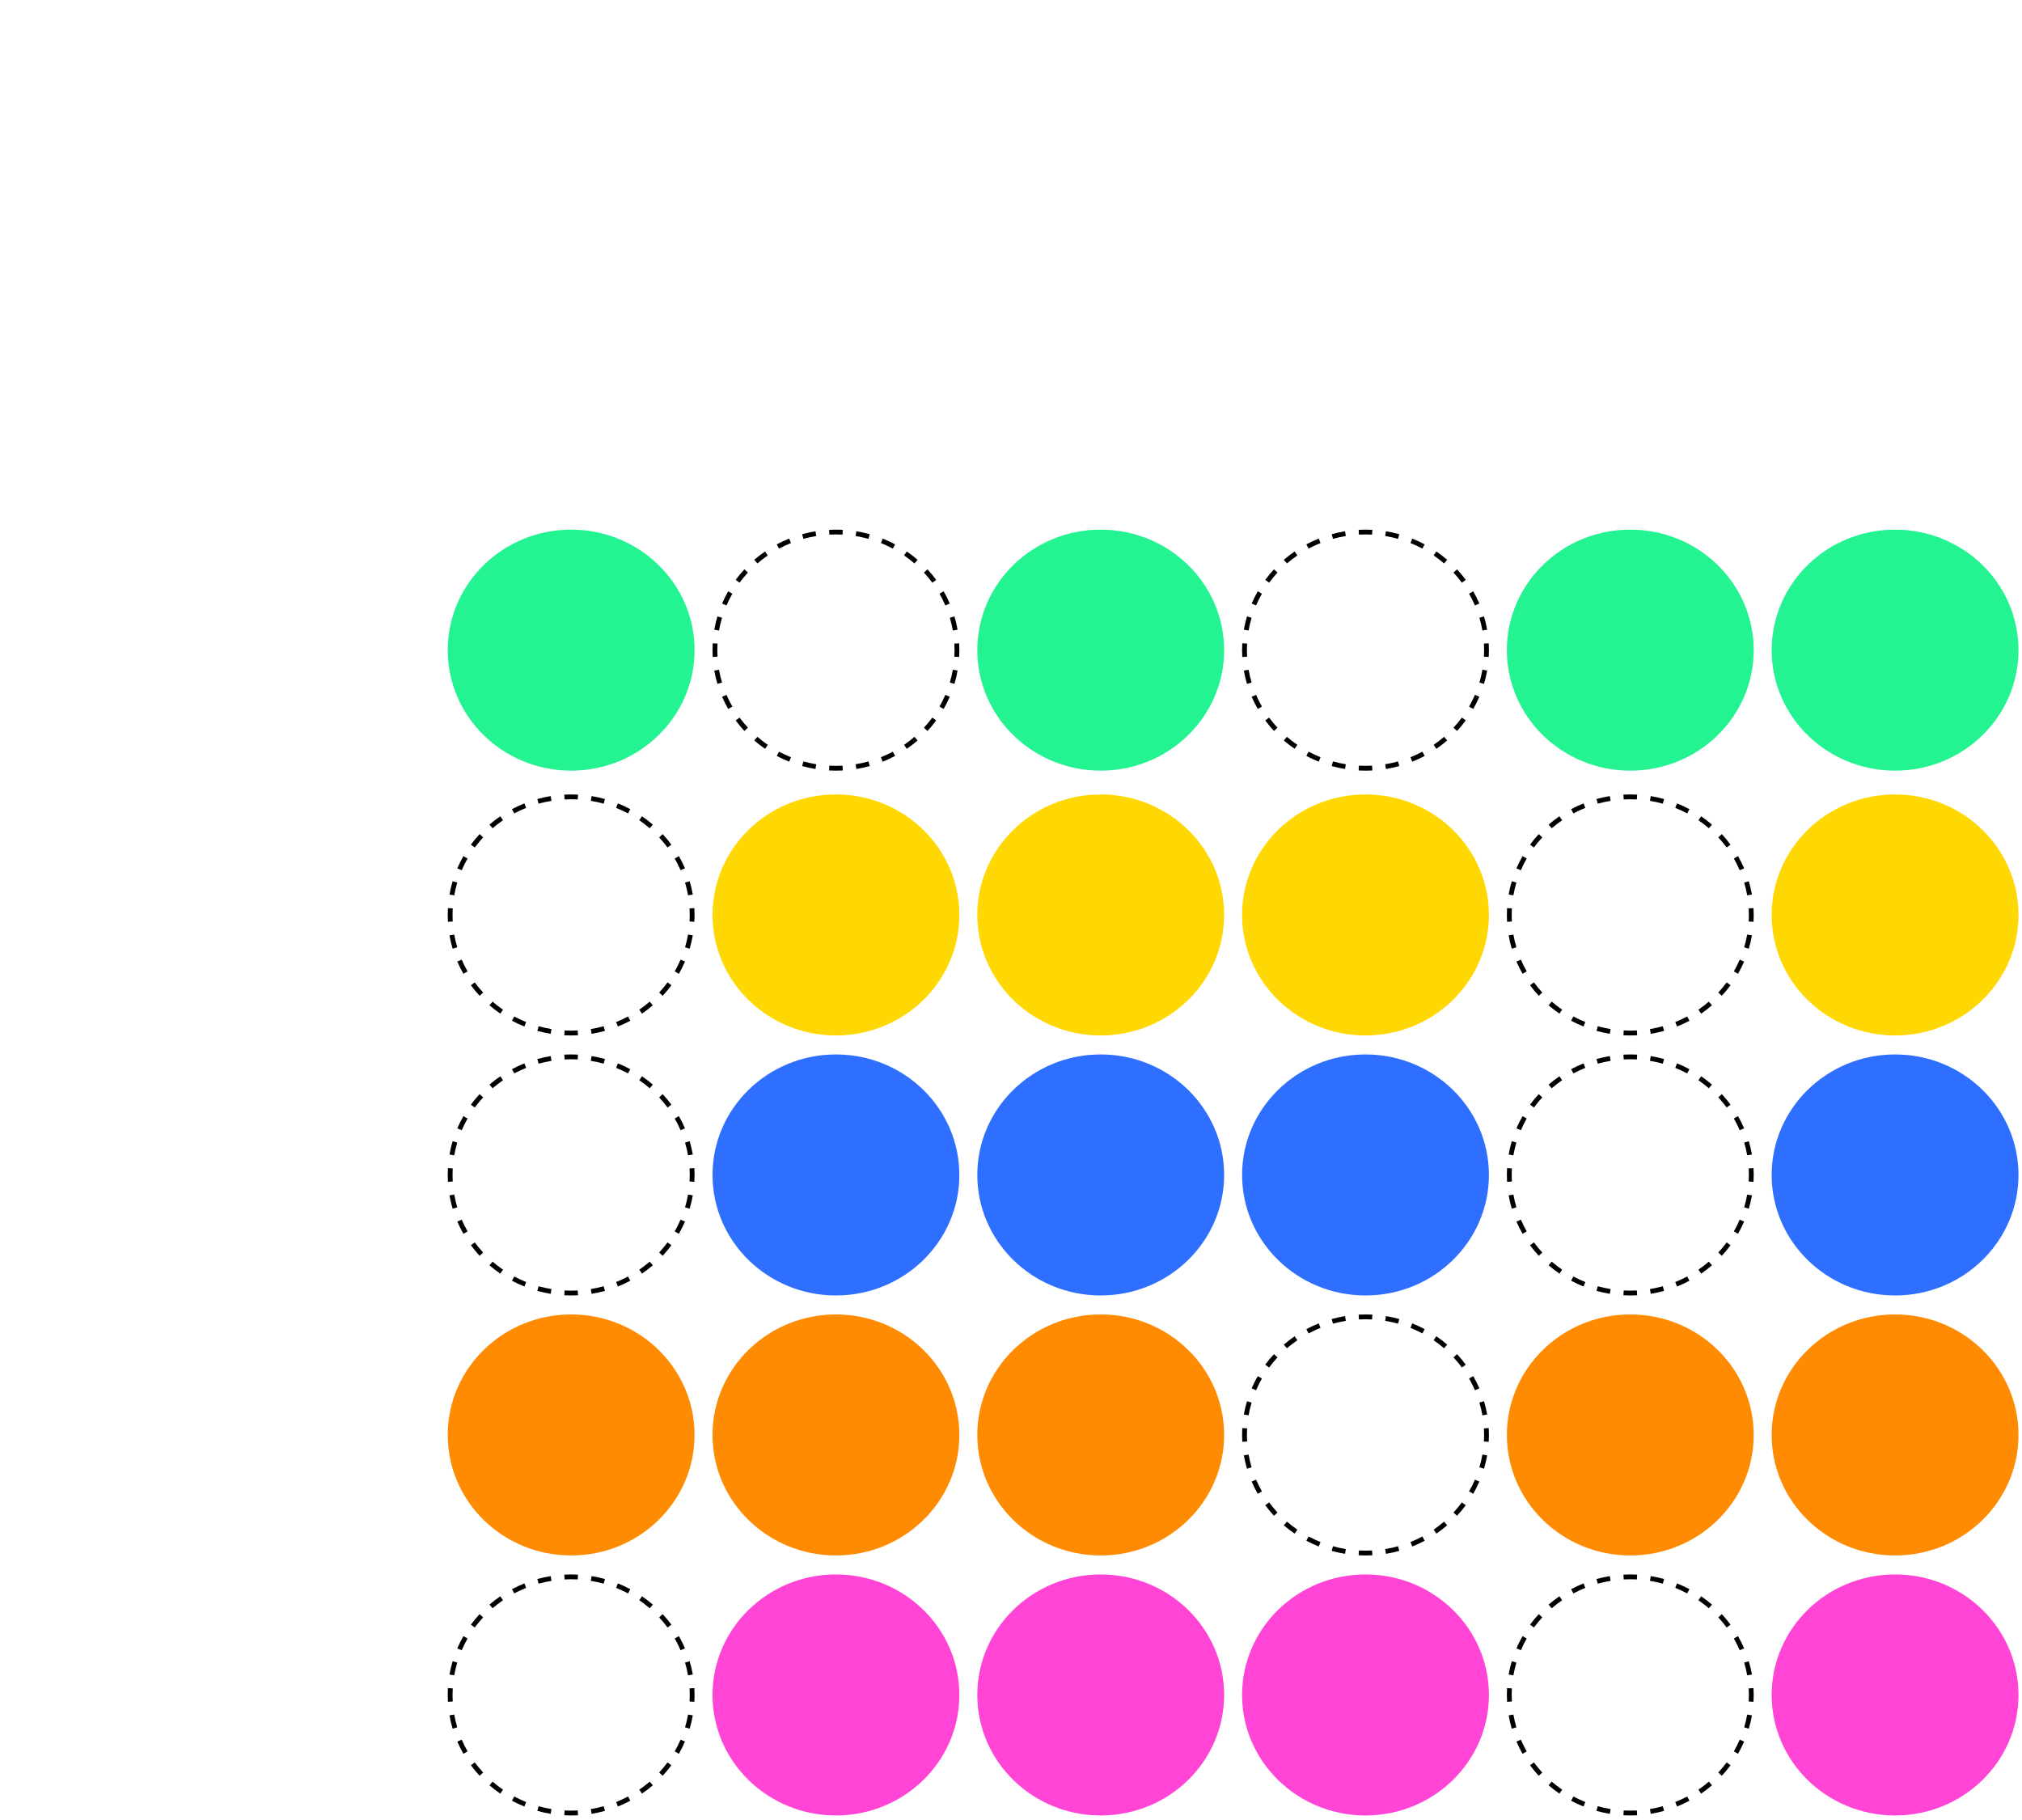 <svg xmlns="http://www.w3.org/2000/svg" width="420" height="378" viewBox="0 0 420 378" fill="none"><path d="M283.635 269.057C297.793 269.057 309.271 257.851 309.271 244.028C309.271 230.206 297.793 219 283.635 219C269.477 219 258 230.206 258 244.028C258 257.851 269.477 269.057 283.635 269.057Z" fill="#2E6FFF"/><path d="M228.635 269.057C242.793 269.057 254.271 257.851 254.271 244.028C254.271 230.206 242.793 219 228.635 219C214.477 219 203 230.206 203 244.028C203 257.851 214.477 269.057 228.635 269.057Z" fill="#2E6FFF"/><path d="M393.635 269.057C407.793 269.057 419.271 257.851 419.271 244.028C419.271 230.206 407.793 219 393.635 219C379.477 219 368 230.206 368 244.028C368 257.851 379.477 269.057 393.635 269.057Z" fill="#2E6FFF"/><path d="M228.635 323.057C242.793 323.057 254.271 311.851 254.271 298.028C254.271 284.206 242.793 273 228.635 273C214.477 273 203 284.206 203 298.028C203 311.851 214.477 323.057 228.635 323.057Z" fill="#FF8B03"/><path d="M393.635 323.057C407.793 323.057 419.271 311.851 419.271 298.028C419.271 284.206 407.793 273 393.635 273C379.477 273 368 284.206 368 298.028C368 311.851 379.477 323.057 393.635 323.057Z" fill="#FF8B03"/><path d="M228.635 377.057C242.793 377.057 254.271 365.851 254.271 352.028C254.271 338.206 242.793 327 228.635 327C214.477 327 203 338.206 203 352.028C203 365.851 214.477 377.057 228.635 377.057Z" fill="#FF44D6"/><path d="M393.635 377.057C407.793 377.057 419.271 365.851 419.271 352.028C419.271 338.206 407.793 327 393.635 327C379.477 327 368 338.206 368 352.028C368 365.851 379.477 377.057 393.635 377.057Z" fill="#FF44D6"/><path d="M338.635 323.057C352.793 323.057 364.271 311.851 364.271 298.028C364.271 284.206 352.793 273 338.635 273C324.477 273 313 284.206 313 298.028C313 311.851 324.477 323.057 338.635 323.057Z" fill="#FF8B03"/><path d="M283.635 377.057C297.793 377.057 309.271 365.851 309.271 352.028C309.271 338.206 297.793 327 283.635 327C269.477 327 258 338.206 258 352.028C258 365.851 269.477 377.057 283.635 377.057Z" fill="#FF44D6"/><path d="M228.635 160.057C242.793 160.057 254.271 148.851 254.271 135.028C254.271 121.206 242.793 110 228.635 110C214.477 110 203 121.206 203 135.028C203 148.851 214.477 160.057 228.635 160.057Z" fill="#24F391"/><path d="M393.635 160.057C407.793 160.057 419.271 148.851 419.271 135.028C419.271 121.206 407.793 110 393.635 110C379.477 110 368 121.206 368 135.028C368 148.851 379.477 160.057 393.635 160.057Z" fill="#24F391"/><path d="M228.635 215.057C242.793 215.057 254.271 203.851 254.271 190.028C254.271 176.206 242.793 165 228.635 165C214.477 165 203 176.206 203 190.028C203 203.851 214.477 215.057 228.635 215.057Z" fill="#FFD703"/><path d="M393.635 215.057C407.793 215.057 419.271 203.851 419.271 190.028C419.271 176.206 407.793 165 393.635 165C379.477 165 368 176.206 368 190.028C368 203.851 379.477 215.057 393.635 215.057Z" fill="#FFD703"/><path d="M338.635 160.057C352.793 160.057 364.271 148.851 364.271 135.028C364.271 121.206 352.793 110 338.635 110C324.477 110 313 121.206 313 135.028C313 148.851 324.477 160.057 338.635 160.057Z" fill="#24F391"/><path d="M173.635 269.057C187.793 269.057 199.271 257.851 199.271 244.028C199.271 230.206 187.793 219 173.635 219C159.477 219 148 230.206 148 244.028C148 257.851 159.477 269.057 173.635 269.057Z" fill="#2E6FFF"/><path d="M173.635 323.057C187.793 323.057 199.271 311.851 199.271 298.028C199.271 284.206 187.793 273 173.635 273C159.477 273 148 284.206 148 298.028C148 311.851 159.477 323.057 173.635 323.057Z" fill="#FF8B03"/><path d="M173.635 377.057C187.793 377.057 199.271 365.851 199.271 352.028C199.271 338.206 187.793 327 173.635 327C159.477 327 148 338.206 148 352.028C148 365.851 159.477 377.057 173.635 377.057Z" fill="#FF44D6"/><path d="M118.635 323.057C132.793 323.057 144.271 311.851 144.271 298.028C144.271 284.206 132.793 273 118.635 273C104.477 273 93 284.206 93 298.028C93 311.851 104.477 323.057 118.635 323.057Z" fill="#FF8B03"/><path d="M173.635 215.057C187.793 215.057 199.271 203.851 199.271 190.028C199.271 176.206 187.793 165 173.635 165C159.477 165 148 176.206 148 190.028C148 203.851 159.477 215.057 173.635 215.057Z" fill="#FFD703"/><path d="M118.635 160.057C132.793 160.057 144.271 148.851 144.271 135.028C144.271 121.206 132.793 110 118.635 110C104.477 110 93 121.206 93 135.028C93 148.851 104.477 160.057 118.635 160.057Z" fill="#24F391"/><path fill-rule="evenodd" clip-rule="evenodd" d="M199.23 136.45L198.232 136.392C198.258 135.941 198.271 135.486 198.271 135.028C198.271 134.571 198.258 134.116 198.232 133.664L199.23 133.607C199.257 134.078 199.271 134.551 199.271 135.028C199.271 135.505 199.257 135.979 199.23 136.45ZM198.904 130.784L197.919 130.957C197.761 130.055 197.552 129.17 197.294 128.305L198.252 128.019C198.521 128.921 198.739 129.844 198.904 130.784ZM197.283 125.349L196.365 125.744C196.005 124.906 195.597 124.092 195.145 123.306L196.013 122.808C196.483 123.628 196.908 124.476 197.283 125.349ZM194.46 120.429L193.655 121.022C193.115 120.289 192.534 119.588 191.915 118.92L192.648 118.24C193.293 118.935 193.898 119.666 194.46 120.429ZM190.604 116.267L189.951 117.024C189.263 116.431 188.541 115.874 187.788 115.358L188.353 114.533C189.137 115.071 189.888 115.65 190.604 116.267ZM185.925 113.058L185.453 113.94C184.654 113.513 183.828 113.128 182.978 112.788L183.349 111.859C184.233 112.213 185.093 112.614 185.925 113.058ZM180.658 110.951L180.39 111.914C179.519 111.673 178.629 111.477 177.722 111.329L177.882 110.342C178.826 110.495 179.752 110.699 180.658 110.951ZM175.057 110.038L175.003 111.036C174.551 111.012 174.095 111 173.635 111C173.176 111 172.72 111.012 172.268 111.036L172.214 110.038C172.685 110.013 173.159 110 173.635 110C174.112 110 174.586 110.013 175.057 110.038ZM169.389 110.342L169.549 111.329C168.642 111.477 167.751 111.673 166.881 111.914L166.613 110.951C167.519 110.699 168.445 110.495 169.389 110.342ZM163.922 111.859L164.293 112.788C163.443 113.128 162.617 113.513 161.817 113.94L161.346 113.058C162.178 112.614 163.037 112.213 163.922 111.859ZM158.918 114.533L159.483 115.358C158.73 115.874 158.008 116.431 157.32 117.024L156.667 116.267C157.383 115.65 158.134 115.071 158.918 114.533ZM154.622 118.24L155.356 118.92C154.737 119.588 154.156 120.289 153.616 121.022L152.811 120.429C153.373 119.666 153.978 118.935 154.622 118.24ZM151.258 122.808C150.788 123.628 150.363 124.476 149.987 125.349L150.906 125.744C151.266 124.906 151.674 124.092 152.125 123.306L151.258 122.808ZM149.019 128.019L149.977 128.305C149.719 129.17 149.51 130.055 149.352 130.957L148.367 130.784C148.532 129.844 148.75 128.921 149.019 128.019ZM148.041 133.607C148.014 134.078 148 134.551 148 135.028C148 135.505 148.014 135.979 148.041 136.45L149.039 136.392C149.013 135.941 149 135.486 149 135.028C149 134.571 149.013 134.116 149.039 133.664L148.041 133.607ZM148.367 139.272L149.352 139.1C149.51 140.002 149.719 140.887 149.977 141.752L149.019 142.038C148.75 141.136 148.532 140.213 148.367 139.272ZM149.987 144.708L150.906 144.313C151.266 145.151 151.674 145.964 152.125 146.751L151.258 147.249C150.788 146.429 150.363 145.581 149.987 144.708ZM152.811 149.628L153.616 149.035C154.156 149.767 154.737 150.469 155.356 151.137L154.622 151.817C153.978 151.122 153.373 150.391 152.811 149.628ZM156.667 153.79L157.32 153.032C158.008 153.626 158.73 154.182 159.483 154.699L158.918 155.524C158.134 154.986 157.383 154.407 156.667 153.79ZM161.346 156.999L161.817 156.117C162.617 156.544 163.443 156.929 164.293 157.269L163.922 158.198C163.037 157.844 162.178 157.443 161.346 156.999ZM166.613 159.106L166.881 158.143C167.751 158.384 168.642 158.58 169.549 158.728L169.389 159.715C168.445 159.561 167.519 159.357 166.613 159.106ZM172.214 160.019L172.268 159.02C172.72 159.045 173.176 159.057 173.635 159.057C174.095 159.057 174.551 159.045 175.003 159.02L175.057 160.019C174.586 160.044 174.112 160.057 173.635 160.057C173.159 160.057 172.685 160.044 172.214 160.019ZM177.882 159.715L177.722 158.728C178.629 158.58 179.519 158.384 180.39 158.143L180.658 159.106C179.752 159.357 178.826 159.561 177.882 159.715ZM183.349 158.198L182.978 157.269C183.828 156.929 184.654 156.544 185.453 156.117L185.925 156.999C185.093 157.443 184.233 157.844 183.349 158.198ZM188.353 155.524C189.137 154.986 189.888 154.407 190.604 153.79L189.951 153.032C189.263 153.626 188.541 154.182 187.788 154.699L188.353 155.524ZM192.648 151.817L191.915 151.137C192.534 150.469 193.115 149.767 193.655 149.035L194.46 149.628C193.898 150.391 193.293 151.122 192.648 151.817ZM196.013 147.249L195.145 146.751C195.597 145.964 196.005 145.151 196.365 144.313L197.283 144.708C196.908 145.581 196.483 146.429 196.013 147.249ZM198.252 142.038L197.294 141.752C197.552 140.887 197.761 140.002 197.919 139.1L198.904 139.272C198.739 140.213 198.521 141.136 198.252 142.038Z" fill="black"/><path fill-rule="evenodd" clip-rule="evenodd" d="M309.23 136.45L308.232 136.392C308.258 135.941 308.271 135.486 308.271 135.028C308.271 134.571 308.258 134.116 308.232 133.664L309.23 133.607C309.257 134.078 309.271 134.551 309.271 135.028C309.271 135.505 309.257 135.979 309.23 136.45ZM308.904 130.784L307.919 130.957C307.761 130.055 307.552 129.17 307.294 128.305L308.252 128.019C308.521 128.921 308.739 129.844 308.904 130.784ZM307.283 125.349L306.365 125.744C306.005 124.906 305.597 124.092 305.145 123.306L306.013 122.808C306.483 123.628 306.908 124.476 307.283 125.349ZM304.46 120.429L303.655 121.022C303.115 120.289 302.534 119.588 301.915 118.92L302.648 118.24C303.293 118.935 303.898 119.666 304.46 120.429ZM300.604 116.267L299.951 117.024C299.263 116.431 298.541 115.874 297.788 115.358L298.353 114.533C299.137 115.071 299.888 115.65 300.604 116.267ZM295.925 113.058L295.453 113.94C294.654 113.513 293.828 113.128 292.978 112.788L293.349 111.859C294.233 112.213 295.093 112.614 295.925 113.058ZM290.658 110.951L290.39 111.914C289.519 111.673 288.629 111.477 287.722 111.329L287.882 110.342C288.826 110.495 289.752 110.699 290.658 110.951ZM285.057 110.038L285.003 111.036C284.551 111.012 284.095 111 283.635 111C283.176 111 282.72 111.012 282.268 111.036L282.214 110.038C282.685 110.013 283.159 110 283.635 110C284.112 110 284.586 110.013 285.057 110.038ZM279.389 110.342L279.549 111.329C278.642 111.477 277.751 111.673 276.881 111.914L276.613 110.951C277.519 110.699 278.445 110.495 279.389 110.342ZM273.922 111.859L274.293 112.788C273.443 113.128 272.617 113.513 271.817 113.94L271.346 113.058C272.178 112.614 273.037 112.213 273.922 111.859ZM268.918 114.533L269.483 115.358C268.73 115.874 268.008 116.431 267.32 117.024L266.667 116.267C267.383 115.65 268.134 115.071 268.918 114.533ZM264.622 118.24L265.356 118.92C264.737 119.588 264.156 120.289 263.616 121.022L262.811 120.429C263.373 119.666 263.978 118.935 264.622 118.24ZM261.258 122.808C260.788 123.628 260.363 124.476 259.987 125.349L260.906 125.744C261.266 124.906 261.674 124.092 262.125 123.306L261.258 122.808ZM259.019 128.019L259.977 128.305C259.719 129.17 259.51 130.055 259.352 130.957L258.367 130.784C258.532 129.844 258.75 128.921 259.019 128.019ZM258.041 133.607C258.014 134.078 258 134.551 258 135.028C258 135.505 258.014 135.979 258.041 136.45L259.039 136.392C259.013 135.941 259 135.486 259 135.028C259 134.571 259.013 134.116 259.039 133.664L258.041 133.607ZM258.367 139.272L259.352 139.1C259.51 140.002 259.719 140.887 259.977 141.752L259.019 142.038C258.75 141.136 258.532 140.213 258.367 139.272ZM259.987 144.708L260.906 144.313C261.266 145.151 261.674 145.964 262.125 146.751L261.258 147.249C260.788 146.429 260.363 145.581 259.987 144.708ZM262.811 149.628L263.616 149.035C264.156 149.767 264.737 150.469 265.356 151.137L264.622 151.817C263.978 151.122 263.373 150.391 262.811 149.628ZM266.667 153.79L267.32 153.032C268.008 153.626 268.73 154.182 269.483 154.699L268.918 155.524C268.134 154.986 267.383 154.407 266.667 153.79ZM271.346 156.999L271.817 156.117C272.617 156.544 273.443 156.929 274.293 157.269L273.922 158.198C273.037 157.844 272.178 157.443 271.346 156.999ZM276.613 159.106L276.881 158.143C277.751 158.384 278.642 158.58 279.549 158.728L279.389 159.715C278.445 159.561 277.519 159.357 276.613 159.106ZM282.214 160.019L282.268 159.02C282.72 159.045 283.176 159.057 283.635 159.057C284.095 159.057 284.551 159.045 285.003 159.02L285.057 160.019C284.586 160.044 284.112 160.057 283.635 160.057C283.159 160.057 282.685 160.044 282.214 160.019ZM287.882 159.715L287.722 158.728C288.629 158.58 289.519 158.384 290.39 158.143L290.658 159.106C289.752 159.357 288.826 159.561 287.882 159.715ZM293.349 158.198L292.978 157.269C293.828 156.929 294.654 156.544 295.453 156.117L295.925 156.999C295.093 157.443 294.233 157.844 293.349 158.198ZM298.353 155.524C299.137 154.986 299.888 154.407 300.604 153.79L299.951 153.032C299.263 153.626 298.541 154.182 297.788 154.699L298.353 155.524ZM302.648 151.817L301.915 151.137C302.534 150.469 303.115 149.767 303.655 149.035L304.46 149.628C303.898 150.391 303.293 151.122 302.648 151.817ZM306.013 147.249L305.145 146.751C305.597 145.964 306.005 145.151 306.365 144.313L307.283 144.708C306.908 145.581 306.483 146.429 306.013 147.249ZM308.252 142.038L307.294 141.752C307.552 140.887 307.761 140.002 307.919 139.1L308.904 139.272C308.739 140.213 308.521 141.136 308.252 142.038Z" fill="black"/><path fill-rule="evenodd" clip-rule="evenodd" d="M144.23 191.45L143.232 191.392C143.258 190.941 143.271 190.486 143.271 190.028C143.271 189.571 143.258 189.116 143.232 188.664L144.23 188.607C144.257 189.078 144.271 189.551 144.271 190.028C144.271 190.505 144.257 190.979 144.23 191.45ZM143.904 185.784L142.919 185.957C142.761 185.055 142.552 184.17 142.294 183.305L143.252 183.019C143.521 183.921 143.739 184.844 143.904 185.784ZM142.283 180.349L141.365 180.744C141.005 179.906 140.597 179.092 140.145 178.306L141.013 177.808C141.483 178.628 141.908 179.476 142.283 180.349ZM139.46 175.429L138.655 176.022C138.115 175.289 137.534 174.588 136.915 173.92L137.648 173.24C138.293 173.935 138.898 174.666 139.46 175.429ZM135.604 171.267L134.951 172.024C134.263 171.431 133.541 170.874 132.788 170.358L133.353 169.533C134.137 170.071 134.888 170.65 135.604 171.267ZM130.925 168.058L130.453 168.94C129.654 168.513 128.828 168.128 127.978 167.788L128.349 166.859C129.233 167.213 130.093 167.614 130.925 168.058ZM125.658 165.951L125.39 166.914C124.519 166.673 123.629 166.477 122.722 166.329L122.882 165.342C123.826 165.495 124.752 165.699 125.658 165.951ZM120.057 165.038L120.003 166.036C119.551 166.012 119.095 166 118.635 166C118.176 166 117.72 166.012 117.268 166.036L117.214 165.038C117.685 165.013 118.159 165 118.635 165C119.112 165 119.586 165.013 120.057 165.038ZM114.389 165.342L114.549 166.329C113.642 166.477 112.751 166.673 111.881 166.914L111.613 165.951C112.519 165.699 113.445 165.495 114.389 165.342ZM108.922 166.859L109.293 167.788C108.443 168.128 107.617 168.513 106.817 168.94L106.346 168.058C107.178 167.614 108.037 167.213 108.922 166.859ZM103.918 169.533L104.483 170.358C103.73 170.874 103.008 171.431 102.32 172.024L101.667 171.267C102.383 170.65 103.134 170.071 103.918 169.533ZM99.623 173.24L100.356 173.92C99.737 174.588 99.156 175.289 98.616 176.022L97.811 175.429C98.373 174.666 98.978 173.935 99.623 173.24ZM96.258 177.808C95.788 178.628 95.363 179.476 94.987 180.349L95.906 180.744C96.266 179.906 96.674 179.092 97.126 178.306L96.258 177.808ZM94.019 183.019L94.977 183.305C94.719 184.17 94.51 185.055 94.352 185.957L93.367 185.784C93.532 184.844 93.75 183.921 94.019 183.019ZM93.041 188.607C93.014 189.078 93 189.551 93 190.028C93 190.505 93.014 190.979 93.041 191.45L94.039 191.392C94.013 190.941 94 190.486 94 190.028C94 189.571 94.013 189.116 94.039 188.664L93.041 188.607ZM93.367 194.272L94.352 194.1C94.51 195.002 94.719 195.887 94.977 196.752L94.019 197.038C93.75 196.136 93.532 195.213 93.367 194.272ZM94.987 199.708L95.906 199.313C96.266 200.151 96.674 200.964 97.126 201.751L96.258 202.249C95.788 201.429 95.363 200.581 94.987 199.708ZM97.811 204.628L98.616 204.035C99.156 204.767 99.737 205.469 100.356 206.137L99.623 206.817C98.978 206.122 98.373 205.391 97.811 204.628ZM101.667 208.79L102.32 208.032C103.008 208.626 103.73 209.182 104.483 209.699L103.918 210.524C103.134 209.986 102.383 209.407 101.667 208.79ZM106.346 211.999L106.817 211.117C107.617 211.544 108.443 211.929 109.293 212.269L108.922 213.198C108.037 212.844 107.178 212.443 106.346 211.999ZM111.613 214.106L111.881 213.143C112.751 213.384 113.642 213.58 114.549 213.728L114.389 214.715C113.445 214.561 112.519 214.357 111.613 214.106ZM117.214 215.019L117.268 214.02C117.72 214.045 118.176 214.057 118.635 214.057C119.095 214.057 119.551 214.045 120.003 214.02L120.057 215.019C119.586 215.044 119.112 215.057 118.635 215.057C118.159 215.057 117.685 215.044 117.214 215.019ZM122.882 214.715L122.722 213.728C123.629 213.58 124.519 213.384 125.39 213.143L125.658 214.106C124.752 214.357 123.826 214.561 122.882 214.715ZM128.349 213.198L127.978 212.269C128.828 211.929 129.654 211.544 130.453 211.117L130.925 211.999C130.093 212.443 129.233 212.844 128.349 213.198ZM133.353 210.524C134.137 209.986 134.888 209.407 135.604 208.79L134.951 208.032C134.263 208.626 133.541 209.182 132.788 209.699L133.353 210.524ZM137.648 206.817L136.915 206.137C137.534 205.469 138.115 204.767 138.655 204.035L139.46 204.628C138.898 205.391 138.293 206.122 137.648 206.817ZM141.013 202.249L140.145 201.751C140.597 200.964 141.005 200.151 141.365 199.313L142.283 199.708C141.908 200.581 141.483 201.429 141.013 202.249ZM143.252 197.038L142.294 196.752C142.552 195.887 142.761 195.002 142.919 194.1L143.904 194.272C143.739 195.213 143.521 196.136 143.252 197.038Z" fill="black"/><path fill-rule="evenodd" clip-rule="evenodd" d="M364.23 191.45L363.232 191.392C363.258 190.941 363.271 190.486 363.271 190.028C363.271 189.571 363.258 189.116 363.232 188.664L364.23 188.607C364.257 189.078 364.271 189.551 364.271 190.028C364.271 190.505 364.257 190.979 364.23 191.45ZM363.904 185.784L362.919 185.957C362.761 185.055 362.552 184.17 362.294 183.305L363.252 183.019C363.521 183.921 363.739 184.844 363.904 185.784ZM362.283 180.349L361.365 180.744C361.005 179.906 360.597 179.092 360.145 178.306L361.013 177.808C361.483 178.628 361.908 179.476 362.283 180.349ZM359.46 175.429L358.655 176.022C358.115 175.289 357.534 174.588 356.915 173.92L357.648 173.24C358.293 173.935 358.898 174.666 359.46 175.429ZM355.604 171.267L354.951 172.024C354.263 171.431 353.541 170.874 352.788 170.358L353.353 169.533C354.137 170.071 354.888 170.65 355.604 171.267ZM350.925 168.058L350.453 168.94C349.654 168.513 348.828 168.128 347.978 167.788L348.349 166.859C349.233 167.213 350.093 167.614 350.925 168.058ZM345.658 165.951L345.39 166.914C344.519 166.673 343.629 166.477 342.722 166.329L342.882 165.342C343.826 165.495 344.752 165.699 345.658 165.951ZM340.057 165.038L340.003 166.036C339.551 166.012 339.095 166 338.635 166C338.176 166 337.72 166.012 337.268 166.036L337.214 165.038C337.685 165.013 338.159 165 338.635 165C339.112 165 339.586 165.013 340.057 165.038ZM334.389 165.342L334.549 166.329C333.642 166.477 332.751 166.673 331.881 166.914L331.613 165.951C332.519 165.699 333.445 165.495 334.389 165.342ZM328.922 166.859L329.293 167.788C328.443 168.128 327.617 168.513 326.817 168.94L326.346 168.058C327.178 167.614 328.037 167.213 328.922 166.859ZM323.918 169.533L324.483 170.358C323.73 170.874 323.008 171.431 322.32 172.024L321.667 171.267C322.383 170.65 323.134 170.071 323.918 169.533ZM319.622 173.24L320.356 173.92C319.737 174.588 319.156 175.289 318.616 176.022L317.811 175.429C318.373 174.666 318.978 173.935 319.622 173.24ZM316.258 177.808C315.788 178.628 315.363 179.476 314.987 180.349L315.906 180.744C316.266 179.906 316.674 179.092 317.125 178.306L316.258 177.808ZM314.019 183.019L314.977 183.305C314.719 184.17 314.51 185.055 314.352 185.957L313.367 185.784C313.532 184.844 313.75 183.921 314.019 183.019ZM313.041 188.607C313.014 189.078 313 189.551 313 190.028C313 190.505 313.014 190.979 313.041 191.45L314.039 191.392C314.013 190.941 314 190.486 314 190.028C314 189.571 314.013 189.116 314.039 188.664L313.041 188.607ZM313.367 194.272L314.352 194.1C314.51 195.002 314.719 195.887 314.977 196.752L314.019 197.038C313.75 196.136 313.532 195.213 313.367 194.272ZM314.987 199.708L315.906 199.313C316.266 200.151 316.674 200.964 317.125 201.751L316.258 202.249C315.788 201.429 315.363 200.581 314.987 199.708ZM317.811 204.628L318.616 204.035C319.156 204.767 319.737 205.469 320.356 206.137L319.622 206.817C318.978 206.122 318.373 205.391 317.811 204.628ZM321.667 208.79L322.32 208.032C323.008 208.626 323.73 209.182 324.483 209.699L323.918 210.524C323.134 209.986 322.383 209.407 321.667 208.79ZM326.346 211.999L326.817 211.117C327.617 211.544 328.443 211.929 329.293 212.269L328.922 213.198C328.037 212.844 327.178 212.443 326.346 211.999ZM331.613 214.106L331.881 213.143C332.751 213.384 333.642 213.58 334.549 213.728L334.389 214.715C333.445 214.561 332.519 214.357 331.613 214.106ZM337.214 215.019L337.268 214.02C337.72 214.045 338.176 214.057 338.635 214.057C339.095 214.057 339.551 214.045 340.003 214.02L340.057 215.019C339.586 215.044 339.112 215.057 338.635 215.057C338.159 215.057 337.685 215.044 337.214 215.019ZM342.882 214.715L342.722 213.728C343.629 213.58 344.519 213.384 345.39 213.143L345.658 214.106C344.752 214.357 343.826 214.561 342.882 214.715ZM348.349 213.198L347.978 212.269C348.828 211.929 349.654 211.544 350.453 211.117L350.925 211.999C350.093 212.443 349.233 212.844 348.349 213.198ZM353.353 210.524C354.137 209.986 354.888 209.407 355.604 208.79L354.951 208.032C354.263 208.626 353.541 209.182 352.788 209.699L353.353 210.524ZM357.648 206.817L356.915 206.137C357.534 205.469 358.115 204.767 358.655 204.035L359.46 204.628C358.898 205.391 358.293 206.122 357.648 206.817ZM361.013 202.249L360.145 201.751C360.597 200.964 361.005 200.151 361.365 199.313L362.283 199.708C361.908 200.581 361.483 201.429 361.013 202.249ZM363.252 197.038L362.294 196.752C362.552 195.887 362.761 195.002 362.919 194.1L363.904 194.272C363.739 195.213 363.521 196.136 363.252 197.038Z" fill="black"/><path fill-rule="evenodd" clip-rule="evenodd" d="M144.23 245.45L143.232 245.392C143.258 244.941 143.271 244.486 143.271 244.028C143.271 243.571 143.258 243.116 143.232 242.664L144.23 242.607C144.257 243.078 144.271 243.551 144.271 244.028C144.271 244.505 144.257 244.979 144.23 245.45ZM143.904 239.784L142.919 239.957C142.761 239.055 142.552 238.17 142.294 237.305L143.252 237.019C143.521 237.921 143.739 238.844 143.904 239.784ZM142.283 234.349L141.365 234.744C141.005 233.906 140.597 233.092 140.145 232.306L141.013 231.808C141.483 232.628 141.908 233.476 142.283 234.349ZM139.46 229.429L138.655 230.022C138.115 229.289 137.534 228.588 136.915 227.92L137.648 227.24C138.293 227.935 138.898 228.666 139.46 229.429ZM135.604 225.267L134.951 226.024C134.263 225.431 133.541 224.874 132.788 224.358L133.353 223.533C134.137 224.071 134.888 224.65 135.604 225.267ZM130.925 222.058L130.453 222.94C129.654 222.513 128.828 222.128 127.978 221.788L128.349 220.859C129.233 221.213 130.093 221.614 130.925 222.058ZM125.658 219.951L125.39 220.914C124.519 220.673 123.629 220.477 122.722 220.329L122.882 219.342C123.826 219.495 124.752 219.699 125.658 219.951ZM120.057 219.038L120.003 220.036C119.551 220.012 119.095 220 118.635 220C118.176 220 117.72 220.012 117.268 220.036L117.214 219.038C117.685 219.013 118.159 219 118.635 219C119.112 219 119.586 219.013 120.057 219.038ZM114.389 219.342L114.549 220.329C113.642 220.477 112.751 220.673 111.881 220.914L111.613 219.951C112.519 219.699 113.445 219.495 114.389 219.342ZM108.922 220.859L109.293 221.788C108.443 222.128 107.617 222.513 106.817 222.94L106.346 222.058C107.178 221.614 108.037 221.213 108.922 220.859ZM103.918 223.533L104.483 224.358C103.73 224.874 103.008 225.431 102.32 226.024L101.667 225.267C102.383 224.65 103.134 224.071 103.918 223.533ZM99.623 227.24L100.356 227.92C99.737 228.588 99.156 229.289 98.616 230.022L97.811 229.429C98.373 228.666 98.978 227.935 99.623 227.24ZM96.258 231.808C95.788 232.628 95.363 233.476 94.987 234.349L95.906 234.744C96.266 233.906 96.674 233.092 97.126 232.306L96.258 231.808ZM94.019 237.019L94.977 237.305C94.719 238.17 94.51 239.055 94.352 239.957L93.367 239.784C93.532 238.844 93.75 237.921 94.019 237.019ZM93.041 242.607C93.014 243.078 93 243.551 93 244.028C93 244.505 93.014 244.979 93.041 245.45L94.039 245.392C94.013 244.941 94 244.486 94 244.028C94 243.571 94.013 243.116 94.039 242.664L93.041 242.607ZM93.367 248.272L94.352 248.1C94.51 249.002 94.719 249.887 94.977 250.752L94.019 251.038C93.75 250.136 93.532 249.213 93.367 248.272ZM94.987 253.708L95.906 253.313C96.266 254.151 96.674 254.964 97.126 255.751L96.258 256.249C95.788 255.429 95.363 254.581 94.987 253.708ZM97.811 258.628L98.616 258.035C99.156 258.767 99.737 259.469 100.356 260.137L99.623 260.817C98.978 260.122 98.373 259.391 97.811 258.628ZM101.667 262.79L102.32 262.032C103.008 262.626 103.73 263.182 104.483 263.699L103.918 264.524C103.134 263.986 102.383 263.407 101.667 262.79ZM106.346 265.999L106.817 265.117C107.617 265.544 108.443 265.929 109.293 266.269L108.922 267.198C108.037 266.844 107.178 266.443 106.346 265.999ZM111.613 268.106L111.881 267.143C112.751 267.384 113.642 267.58 114.549 267.728L114.389 268.715C113.445 268.561 112.519 268.357 111.613 268.106ZM117.214 269.019L117.268 268.02C117.72 268.045 118.176 268.057 118.635 268.057C119.095 268.057 119.551 268.045 120.003 268.02L120.057 269.019C119.586 269.044 119.112 269.057 118.635 269.057C118.159 269.057 117.685 269.044 117.214 269.019ZM122.882 268.715L122.722 267.728C123.629 267.58 124.519 267.384 125.39 267.143L125.658 268.106C124.752 268.357 123.826 268.561 122.882 268.715ZM128.349 267.198L127.978 266.269C128.828 265.929 129.654 265.544 130.453 265.117L130.925 265.999C130.093 266.443 129.233 266.844 128.349 267.198ZM133.353 264.524C134.137 263.986 134.888 263.407 135.604 262.79L134.951 262.032C134.263 262.626 133.541 263.182 132.788 263.699L133.353 264.524ZM137.648 260.817L136.915 260.137C137.534 259.469 138.115 258.767 138.655 258.035L139.46 258.628C138.898 259.391 138.293 260.122 137.648 260.817ZM141.013 256.249L140.145 255.751C140.597 254.964 141.005 254.151 141.365 253.313L142.283 253.708C141.908 254.581 141.483 255.429 141.013 256.249ZM143.252 251.038L142.294 250.752C142.552 249.887 142.761 249.002 142.919 248.1L143.904 248.272C143.739 249.213 143.521 250.136 143.252 251.038Z" fill="black"/><path fill-rule="evenodd" clip-rule="evenodd" d="M364.23 245.45L363.232 245.392C363.258 244.941 363.271 244.486 363.271 244.028C363.271 243.571 363.258 243.116 363.232 242.664L364.23 242.607C364.257 243.078 364.271 243.551 364.271 244.028C364.271 244.505 364.257 244.979 364.23 245.45ZM363.904 239.784L362.919 239.957C362.761 239.055 362.552 238.17 362.294 237.305L363.252 237.019C363.521 237.921 363.739 238.844 363.904 239.784ZM362.283 234.349L361.365 234.744C361.005 233.906 360.597 233.092 360.145 232.306L361.013 231.808C361.483 232.628 361.908 233.476 362.283 234.349ZM359.46 229.429L358.655 230.022C358.115 229.289 357.534 228.588 356.915 227.92L357.648 227.24C358.293 227.935 358.898 228.666 359.46 229.429ZM355.604 225.267L354.951 226.024C354.263 225.431 353.541 224.874 352.788 224.358L353.353 223.533C354.137 224.071 354.888 224.65 355.604 225.267ZM350.925 222.058L350.453 222.94C349.654 222.513 348.828 222.128 347.978 221.788L348.349 220.859C349.233 221.213 350.093 221.614 350.925 222.058ZM345.658 219.951L345.39 220.914C344.519 220.673 343.629 220.477 342.722 220.329L342.882 219.342C343.826 219.495 344.752 219.699 345.658 219.951ZM340.057 219.038L340.003 220.036C339.551 220.012 339.095 220 338.635 220C338.176 220 337.72 220.012 337.268 220.036L337.214 219.038C337.685 219.013 338.159 219 338.635 219C339.112 219 339.586 219.013 340.057 219.038ZM334.389 219.342L334.549 220.329C333.642 220.477 332.751 220.673 331.881 220.914L331.613 219.951C332.519 219.699 333.445 219.495 334.389 219.342ZM328.922 220.859L329.293 221.788C328.443 222.128 327.617 222.513 326.817 222.94L326.346 222.058C327.178 221.614 328.037 221.213 328.922 220.859ZM323.918 223.533L324.483 224.358C323.73 224.874 323.008 225.431 322.32 226.024L321.667 225.267C322.383 224.65 323.134 224.071 323.918 223.533ZM319.622 227.24L320.356 227.92C319.737 228.588 319.156 229.289 318.616 230.022L317.811 229.429C318.373 228.666 318.978 227.935 319.622 227.24ZM316.258 231.808C315.788 232.628 315.363 233.476 314.987 234.349L315.906 234.744C316.266 233.906 316.674 233.092 317.125 232.306L316.258 231.808ZM314.019 237.019L314.977 237.305C314.719 238.17 314.51 239.055 314.352 239.957L313.367 239.784C313.532 238.844 313.75 237.921 314.019 237.019ZM313.041 242.607C313.014 243.078 313 243.551 313 244.028C313 244.505 313.014 244.979 313.041 245.45L314.039 245.392C314.013 244.941 314 244.486 314 244.028C314 243.571 314.013 243.116 314.039 242.664L313.041 242.607ZM313.367 248.272L314.352 248.1C314.51 249.002 314.719 249.887 314.977 250.752L314.019 251.038C313.75 250.136 313.532 249.213 313.367 248.272ZM314.987 253.708L315.906 253.313C316.266 254.151 316.674 254.964 317.125 255.751L316.258 256.249C315.788 255.429 315.363 254.581 314.987 253.708ZM317.811 258.628L318.616 258.035C319.156 258.767 319.737 259.469 320.356 260.137L319.622 260.817C318.978 260.122 318.373 259.391 317.811 258.628ZM321.667 262.79L322.32 262.032C323.008 262.626 323.73 263.182 324.483 263.699L323.918 264.524C323.134 263.986 322.383 263.407 321.667 262.79ZM326.346 265.999L326.817 265.117C327.617 265.544 328.443 265.929 329.293 266.269L328.922 267.198C328.037 266.844 327.178 266.443 326.346 265.999ZM331.613 268.106L331.881 267.143C332.751 267.384 333.642 267.58 334.549 267.728L334.389 268.715C333.445 268.561 332.519 268.357 331.613 268.106ZM337.214 269.019L337.268 268.02C337.72 268.045 338.176 268.057 338.635 268.057C339.095 268.057 339.551 268.045 340.003 268.02L340.057 269.019C339.586 269.044 339.112 269.057 338.635 269.057C338.159 269.057 337.685 269.044 337.214 269.019ZM342.882 268.715L342.722 267.728C343.629 267.58 344.519 267.384 345.39 267.143L345.658 268.106C344.752 268.357 343.826 268.561 342.882 268.715ZM348.349 267.198L347.978 266.269C348.828 265.929 349.654 265.544 350.453 265.117L350.925 265.999C350.093 266.443 349.233 266.844 348.349 267.198ZM353.353 264.524C354.137 263.986 354.888 263.407 355.604 262.79L354.951 262.032C354.263 262.626 353.541 263.182 352.788 263.699L353.353 264.524ZM357.648 260.817L356.915 260.137C357.534 259.469 358.115 258.767 358.655 258.035L359.46 258.628C358.898 259.391 358.293 260.122 357.648 260.817ZM361.013 256.249L360.145 255.751C360.597 254.964 361.005 254.151 361.365 253.313L362.283 253.708C361.908 254.581 361.483 255.429 361.013 256.249ZM363.252 251.038L362.294 250.752C362.552 249.887 362.761 249.002 362.919 248.1L363.904 248.272C363.739 249.213 363.521 250.136 363.252 251.038Z" fill="black"/><path fill-rule="evenodd" clip-rule="evenodd" d="M309.23 299.45L308.232 299.392C308.258 298.941 308.271 298.486 308.271 298.028C308.271 297.571 308.258 297.116 308.232 296.664L309.23 296.607C309.257 297.078 309.271 297.551 309.271 298.028C309.271 298.505 309.257 298.979 309.23 299.45ZM308.904 293.784L307.919 293.957C307.761 293.055 307.552 292.17 307.294 291.305L308.252 291.019C308.521 291.921 308.739 292.844 308.904 293.784ZM307.283 288.349L306.365 288.744C306.005 287.906 305.597 287.092 305.145 286.306L306.013 285.808C306.483 286.628 306.908 287.476 307.283 288.349ZM304.46 283.429L303.655 284.022C303.115 283.289 302.534 282.588 301.915 281.92L302.648 281.24C303.293 281.935 303.898 282.666 304.46 283.429ZM300.604 279.267L299.951 280.024C299.263 279.431 298.541 278.874 297.788 278.358L298.353 277.533C299.137 278.071 299.888 278.65 300.604 279.267ZM295.925 276.058L295.453 276.94C294.654 276.513 293.828 276.128 292.978 275.788L293.349 274.859C294.233 275.213 295.093 275.614 295.925 276.058ZM290.658 273.951L290.39 274.914C289.519 274.673 288.629 274.477 287.722 274.329L287.882 273.342C288.826 273.495 289.752 273.699 290.658 273.951ZM285.057 273.038L285.003 274.036C284.551 274.012 284.095 274 283.635 274C283.176 274 282.72 274.012 282.268 274.036L282.214 273.038C282.685 273.013 283.159 273 283.635 273C284.112 273 284.586 273.013 285.057 273.038ZM279.389 273.342L279.549 274.329C278.642 274.477 277.751 274.673 276.881 274.914L276.613 273.951C277.519 273.699 278.445 273.495 279.389 273.342ZM273.922 274.859L274.293 275.788C273.443 276.128 272.617 276.513 271.817 276.94L271.346 276.058C272.178 275.614 273.037 275.213 273.922 274.859ZM268.918 277.533L269.483 278.358C268.73 278.874 268.008 279.431 267.32 280.024L266.667 279.267C267.383 278.65 268.134 278.071 268.918 277.533ZM264.622 281.24L265.356 281.92C264.737 282.588 264.156 283.289 263.616 284.022L262.811 283.429C263.373 282.666 263.978 281.935 264.622 281.24ZM261.258 285.808C260.788 286.628 260.363 287.476 259.987 288.349L260.906 288.744C261.266 287.906 261.674 287.092 262.125 286.306L261.258 285.808ZM259.019 291.019L259.977 291.305C259.719 292.17 259.51 293.055 259.352 293.957L258.367 293.784C258.532 292.844 258.75 291.921 259.019 291.019ZM258.041 296.607C258.014 297.078 258 297.551 258 298.028C258 298.505 258.014 298.979 258.041 299.45L259.039 299.392C259.013 298.941 259 298.486 259 298.028C259 297.571 259.013 297.116 259.039 296.664L258.041 296.607ZM258.367 302.272L259.352 302.1C259.51 303.002 259.719 303.887 259.977 304.752L259.019 305.038C258.75 304.136 258.532 303.213 258.367 302.272ZM259.987 307.708L260.906 307.313C261.266 308.151 261.674 308.964 262.125 309.751L261.258 310.249C260.788 309.429 260.363 308.581 259.987 307.708ZM262.811 312.628L263.616 312.035C264.156 312.767 264.737 313.469 265.356 314.137L264.622 314.817C263.978 314.122 263.373 313.391 262.811 312.628ZM266.667 316.79L267.32 316.032C268.008 316.626 268.73 317.182 269.483 317.699L268.918 318.524C268.134 317.986 267.383 317.407 266.667 316.79ZM271.346 319.999L271.817 319.117C272.617 319.544 273.443 319.929 274.293 320.269L273.922 321.198C273.037 320.844 272.178 320.443 271.346 319.999ZM276.613 322.106L276.881 321.143C277.751 321.384 278.642 321.58 279.549 321.728L279.389 322.715C278.445 322.561 277.519 322.357 276.613 322.106ZM282.214 323.019L282.268 322.02C282.72 322.045 283.176 322.057 283.635 322.057C284.095 322.057 284.551 322.045 285.003 322.02L285.057 323.019C284.586 323.044 284.112 323.057 283.635 323.057C283.159 323.057 282.685 323.044 282.214 323.019ZM287.882 322.715L287.722 321.728C288.629 321.58 289.519 321.384 290.39 321.143L290.658 322.106C289.752 322.357 288.826 322.561 287.882 322.715ZM293.349 321.198L292.978 320.269C293.828 319.929 294.654 319.544 295.453 319.117L295.925 319.999C295.093 320.443 294.233 320.844 293.349 321.198ZM298.353 318.524C299.137 317.986 299.888 317.407 300.604 316.79L299.951 316.032C299.263 316.626 298.541 317.182 297.788 317.699L298.353 318.524ZM302.648 314.817L301.915 314.137C302.534 313.469 303.115 312.767 303.655 312.035L304.46 312.628C303.898 313.391 303.293 314.122 302.648 314.817ZM306.013 310.249L305.145 309.751C305.597 308.964 306.005 308.151 306.365 307.313L307.283 307.708C306.908 308.581 306.483 309.429 306.013 310.249ZM308.252 305.038L307.294 304.752C307.552 303.887 307.761 303.002 307.919 302.1L308.904 302.272C308.739 303.213 308.521 304.136 308.252 305.038Z" fill="black"/><path fill-rule="evenodd" clip-rule="evenodd" d="M144.23 353.45L143.232 353.392C143.258 352.941 143.271 352.486 143.271 352.028C143.271 351.571 143.258 351.116 143.232 350.664L144.23 350.607C144.257 351.078 144.271 351.551 144.271 352.028C144.271 352.505 144.257 352.979 144.23 353.45ZM143.904 347.784L142.919 347.957C142.761 347.055 142.552 346.17 142.294 345.305L143.252 345.019C143.521 345.921 143.739 346.844 143.904 347.784ZM142.283 342.349L141.365 342.744C141.005 341.906 140.597 341.092 140.145 340.306L141.013 339.808C141.483 340.628 141.908 341.476 142.283 342.349ZM139.46 337.429L138.655 338.022C138.115 337.289 137.534 336.588 136.915 335.92L137.648 335.24C138.293 335.935 138.898 336.666 139.46 337.429ZM135.604 333.267L134.951 334.024C134.263 333.431 133.541 332.874 132.788 332.358L133.353 331.533C134.137 332.071 134.888 332.65 135.604 333.267ZM130.925 330.058L130.453 330.94C129.654 330.513 128.828 330.128 127.978 329.788L128.349 328.859C129.233 329.213 130.093 329.614 130.925 330.058ZM125.658 327.951L125.39 328.914C124.519 328.673 123.629 328.477 122.722 328.329L122.882 327.342C123.826 327.495 124.752 327.699 125.658 327.951ZM120.057 327.038L120.003 328.036C119.551 328.012 119.095 328 118.635 328C118.176 328 117.72 328.012 117.268 328.036L117.214 327.038C117.685 327.013 118.159 327 118.635 327C119.112 327 119.586 327.013 120.057 327.038ZM114.389 327.342L114.549 328.329C113.642 328.477 112.751 328.673 111.881 328.914L111.613 327.951C112.519 327.699 113.445 327.495 114.389 327.342ZM108.922 328.859L109.293 329.788C108.443 330.128 107.617 330.513 106.817 330.94L106.346 330.058C107.178 329.614 108.037 329.213 108.922 328.859ZM103.918 331.533L104.483 332.358C103.73 332.874 103.008 333.431 102.32 334.024L101.667 333.267C102.383 332.65 103.134 332.071 103.918 331.533ZM99.623 335.24L100.356 335.92C99.737 336.588 99.156 337.289 98.616 338.022L97.811 337.429C98.373 336.666 98.978 335.935 99.623 335.24ZM96.258 339.808C95.788 340.628 95.363 341.476 94.987 342.349L95.906 342.744C96.266 341.906 96.674 341.092 97.126 340.306L96.258 339.808ZM94.019 345.019L94.977 345.305C94.719 346.17 94.51 347.055 94.352 347.957L93.367 347.784C93.532 346.844 93.75 345.921 94.019 345.019ZM93.041 350.607C93.014 351.078 93 351.551 93 352.028C93 352.505 93.014 352.979 93.041 353.45L94.039 353.392C94.013 352.941 94 352.486 94 352.028C94 351.571 94.013 351.116 94.039 350.664L93.041 350.607ZM93.367 356.272L94.352 356.1C94.51 357.002 94.719 357.887 94.977 358.752L94.019 359.038C93.75 358.136 93.532 357.213 93.367 356.272ZM94.987 361.708L95.906 361.313C96.266 362.151 96.674 362.964 97.126 363.751L96.258 364.249C95.788 363.429 95.363 362.581 94.987 361.708ZM97.811 366.628L98.616 366.035C99.156 366.767 99.737 367.469 100.356 368.137L99.623 368.817C98.978 368.122 98.373 367.391 97.811 366.628ZM101.667 370.79L102.32 370.032C103.008 370.626 103.73 371.182 104.483 371.699L103.918 372.524C103.134 371.986 102.383 371.407 101.667 370.79ZM106.346 373.999L106.817 373.117C107.617 373.544 108.443 373.929 109.293 374.269L108.922 375.198C108.037 374.844 107.178 374.443 106.346 373.999ZM111.613 376.106L111.881 375.143C112.751 375.384 113.642 375.58 114.549 375.728L114.389 376.715C113.445 376.561 112.519 376.357 111.613 376.106ZM117.214 377.019L117.268 376.02C117.72 376.045 118.176 376.057 118.635 376.057C119.095 376.057 119.551 376.045 120.003 376.02L120.057 377.019C119.586 377.044 119.112 377.057 118.635 377.057C118.159 377.057 117.685 377.044 117.214 377.019ZM122.882 376.715L122.722 375.728C123.629 375.58 124.519 375.384 125.39 375.143L125.658 376.106C124.752 376.357 123.826 376.561 122.882 376.715ZM128.349 375.198L127.978 374.269C128.828 373.929 129.654 373.544 130.453 373.117L130.925 373.999C130.093 374.443 129.233 374.844 128.349 375.198ZM133.353 372.524C134.137 371.986 134.888 371.407 135.604 370.79L134.951 370.032C134.263 370.626 133.541 371.182 132.788 371.699L133.353 372.524ZM137.648 368.817L136.915 368.137C137.534 367.469 138.115 366.767 138.655 366.035L139.46 366.628C138.898 367.391 138.293 368.122 137.648 368.817ZM141.013 364.249L140.145 363.751C140.597 362.964 141.005 362.151 141.365 361.313L142.283 361.708C141.908 362.581 141.483 363.429 141.013 364.249ZM143.252 359.038L142.294 358.752C142.552 357.887 142.761 357.002 142.919 356.1L143.904 356.272C143.739 357.213 143.521 358.136 143.252 359.038Z" fill="black"/><path fill-rule="evenodd" clip-rule="evenodd" d="M364.23 353.45L363.232 353.392C363.258 352.941 363.271 352.486 363.271 352.028C363.271 351.571 363.258 351.116 363.232 350.664L364.23 350.607C364.257 351.078 364.271 351.551 364.271 352.028C364.271 352.505 364.257 352.979 364.23 353.45ZM363.904 347.784L362.919 347.957C362.761 347.055 362.552 346.17 362.294 345.305L363.252 345.019C363.521 345.921 363.739 346.844 363.904 347.784ZM362.283 342.349L361.365 342.744C361.005 341.906 360.597 341.092 360.145 340.306L361.013 339.808C361.483 340.628 361.908 341.476 362.283 342.349ZM359.46 337.429L358.655 338.022C358.115 337.289 357.534 336.588 356.915 335.92L357.648 335.24C358.293 335.935 358.898 336.666 359.46 337.429ZM355.604 333.267L354.951 334.024C354.263 333.431 353.541 332.874 352.788 332.358L353.353 331.533C354.137 332.071 354.888 332.65 355.604 333.267ZM350.925 330.058L350.453 330.94C349.654 330.513 348.828 330.128 347.978 329.788L348.349 328.859C349.233 329.213 350.093 329.614 350.925 330.058ZM345.658 327.951L345.39 328.914C344.519 328.673 343.629 328.477 342.722 328.329L342.882 327.342C343.826 327.495 344.752 327.699 345.658 327.951ZM340.057 327.038L340.003 328.036C339.551 328.012 339.095 328 338.635 328C338.176 328 337.72 328.012 337.268 328.036L337.214 327.038C337.685 327.013 338.159 327 338.635 327C339.112 327 339.586 327.013 340.057 327.038ZM334.389 327.342L334.549 328.329C333.642 328.477 332.751 328.673 331.881 328.914L331.613 327.951C332.519 327.699 333.445 327.495 334.389 327.342ZM328.922 328.859L329.293 329.788C328.443 330.128 327.617 330.513 326.817 330.94L326.346 330.058C327.178 329.614 328.037 329.213 328.922 328.859ZM323.918 331.533L324.483 332.358C323.73 332.874 323.008 333.431 322.32 334.024L321.667 333.267C322.383 332.65 323.134 332.071 323.918 331.533ZM319.622 335.24L320.356 335.92C319.737 336.588 319.156 337.289 318.616 338.022L317.811 337.429C318.373 336.666 318.978 335.935 319.622 335.24ZM316.258 339.808C315.788 340.628 315.363 341.476 314.987 342.349L315.906 342.744C316.266 341.906 316.674 341.092 317.125 340.306L316.258 339.808ZM314.019 345.019L314.977 345.305C314.719 346.17 314.51 347.055 314.352 347.957L313.367 347.784C313.532 346.844 313.75 345.921 314.019 345.019ZM313.041 350.607C313.014 351.078 313 351.551 313 352.028C313 352.505 313.014 352.979 313.041 353.45L314.039 353.392C314.013 352.941 314 352.486 314 352.028C314 351.571 314.013 351.116 314.039 350.664L313.041 350.607ZM313.367 356.272L314.352 356.1C314.51 357.002 314.719 357.887 314.977 358.752L314.019 359.038C313.75 358.136 313.532 357.213 313.367 356.272ZM314.987 361.708L315.906 361.313C316.266 362.151 316.674 362.964 317.125 363.751L316.258 364.249C315.788 363.429 315.363 362.581 314.987 361.708ZM317.811 366.628L318.616 366.035C319.156 366.767 319.737 367.469 320.356 368.137L319.622 368.817C318.978 368.122 318.373 367.391 317.811 366.628ZM321.667 370.79L322.32 370.032C323.008 370.626 323.73 371.182 324.483 371.699L323.918 372.524C323.134 371.986 322.383 371.407 321.667 370.79ZM326.346 373.999L326.817 373.117C327.617 373.544 328.443 373.929 329.293 374.269L328.922 375.198C328.037 374.844 327.178 374.443 326.346 373.999ZM331.613 376.106L331.881 375.143C332.751 375.384 333.642 375.58 334.549 375.728L334.389 376.715C333.445 376.561 332.519 376.357 331.613 376.106ZM337.214 377.019L337.268 376.02C337.72 376.045 338.176 376.057 338.635 376.057C339.095 376.057 339.551 376.045 340.003 376.02L340.057 377.019C339.586 377.044 339.112 377.057 338.635 377.057C338.159 377.057 337.685 377.044 337.214 377.019ZM342.882 376.715L342.722 375.728C343.629 375.58 344.519 375.384 345.39 375.143L345.658 376.106C344.752 376.357 343.826 376.561 342.882 376.715ZM348.349 375.198L347.978 374.269C348.828 373.929 349.654 373.544 350.453 373.117L350.925 373.999C350.093 374.443 349.233 374.844 348.349 375.198ZM353.353 372.524C354.137 371.986 354.888 371.407 355.604 370.79L354.951 370.032C354.263 370.626 353.541 371.182 352.788 371.699L353.353 372.524ZM357.648 368.817L356.915 368.137C357.534 367.469 358.115 366.767 358.655 366.035L359.46 366.628C358.898 367.391 358.293 368.122 357.648 368.817ZM361.013 364.249L360.145 363.751C360.597 362.964 361.005 362.151 361.365 361.313L362.283 361.708C361.908 362.581 361.483 363.429 361.013 364.249ZM363.252 359.038L362.294 358.752C362.552 357.887 362.761 357.002 362.919 356.1L363.904 356.272C363.739 357.213 363.521 358.136 363.252 359.038Z" fill="black"/><path d="M283.635 215.057C297.793 215.057 309.271 203.851 309.271 190.028C309.271 176.206 297.793 165 283.635 165C269.477 165 258 176.206 258 190.028C258 203.851 269.477 215.057 283.635 215.057Z" fill="#FFD703"/></svg>